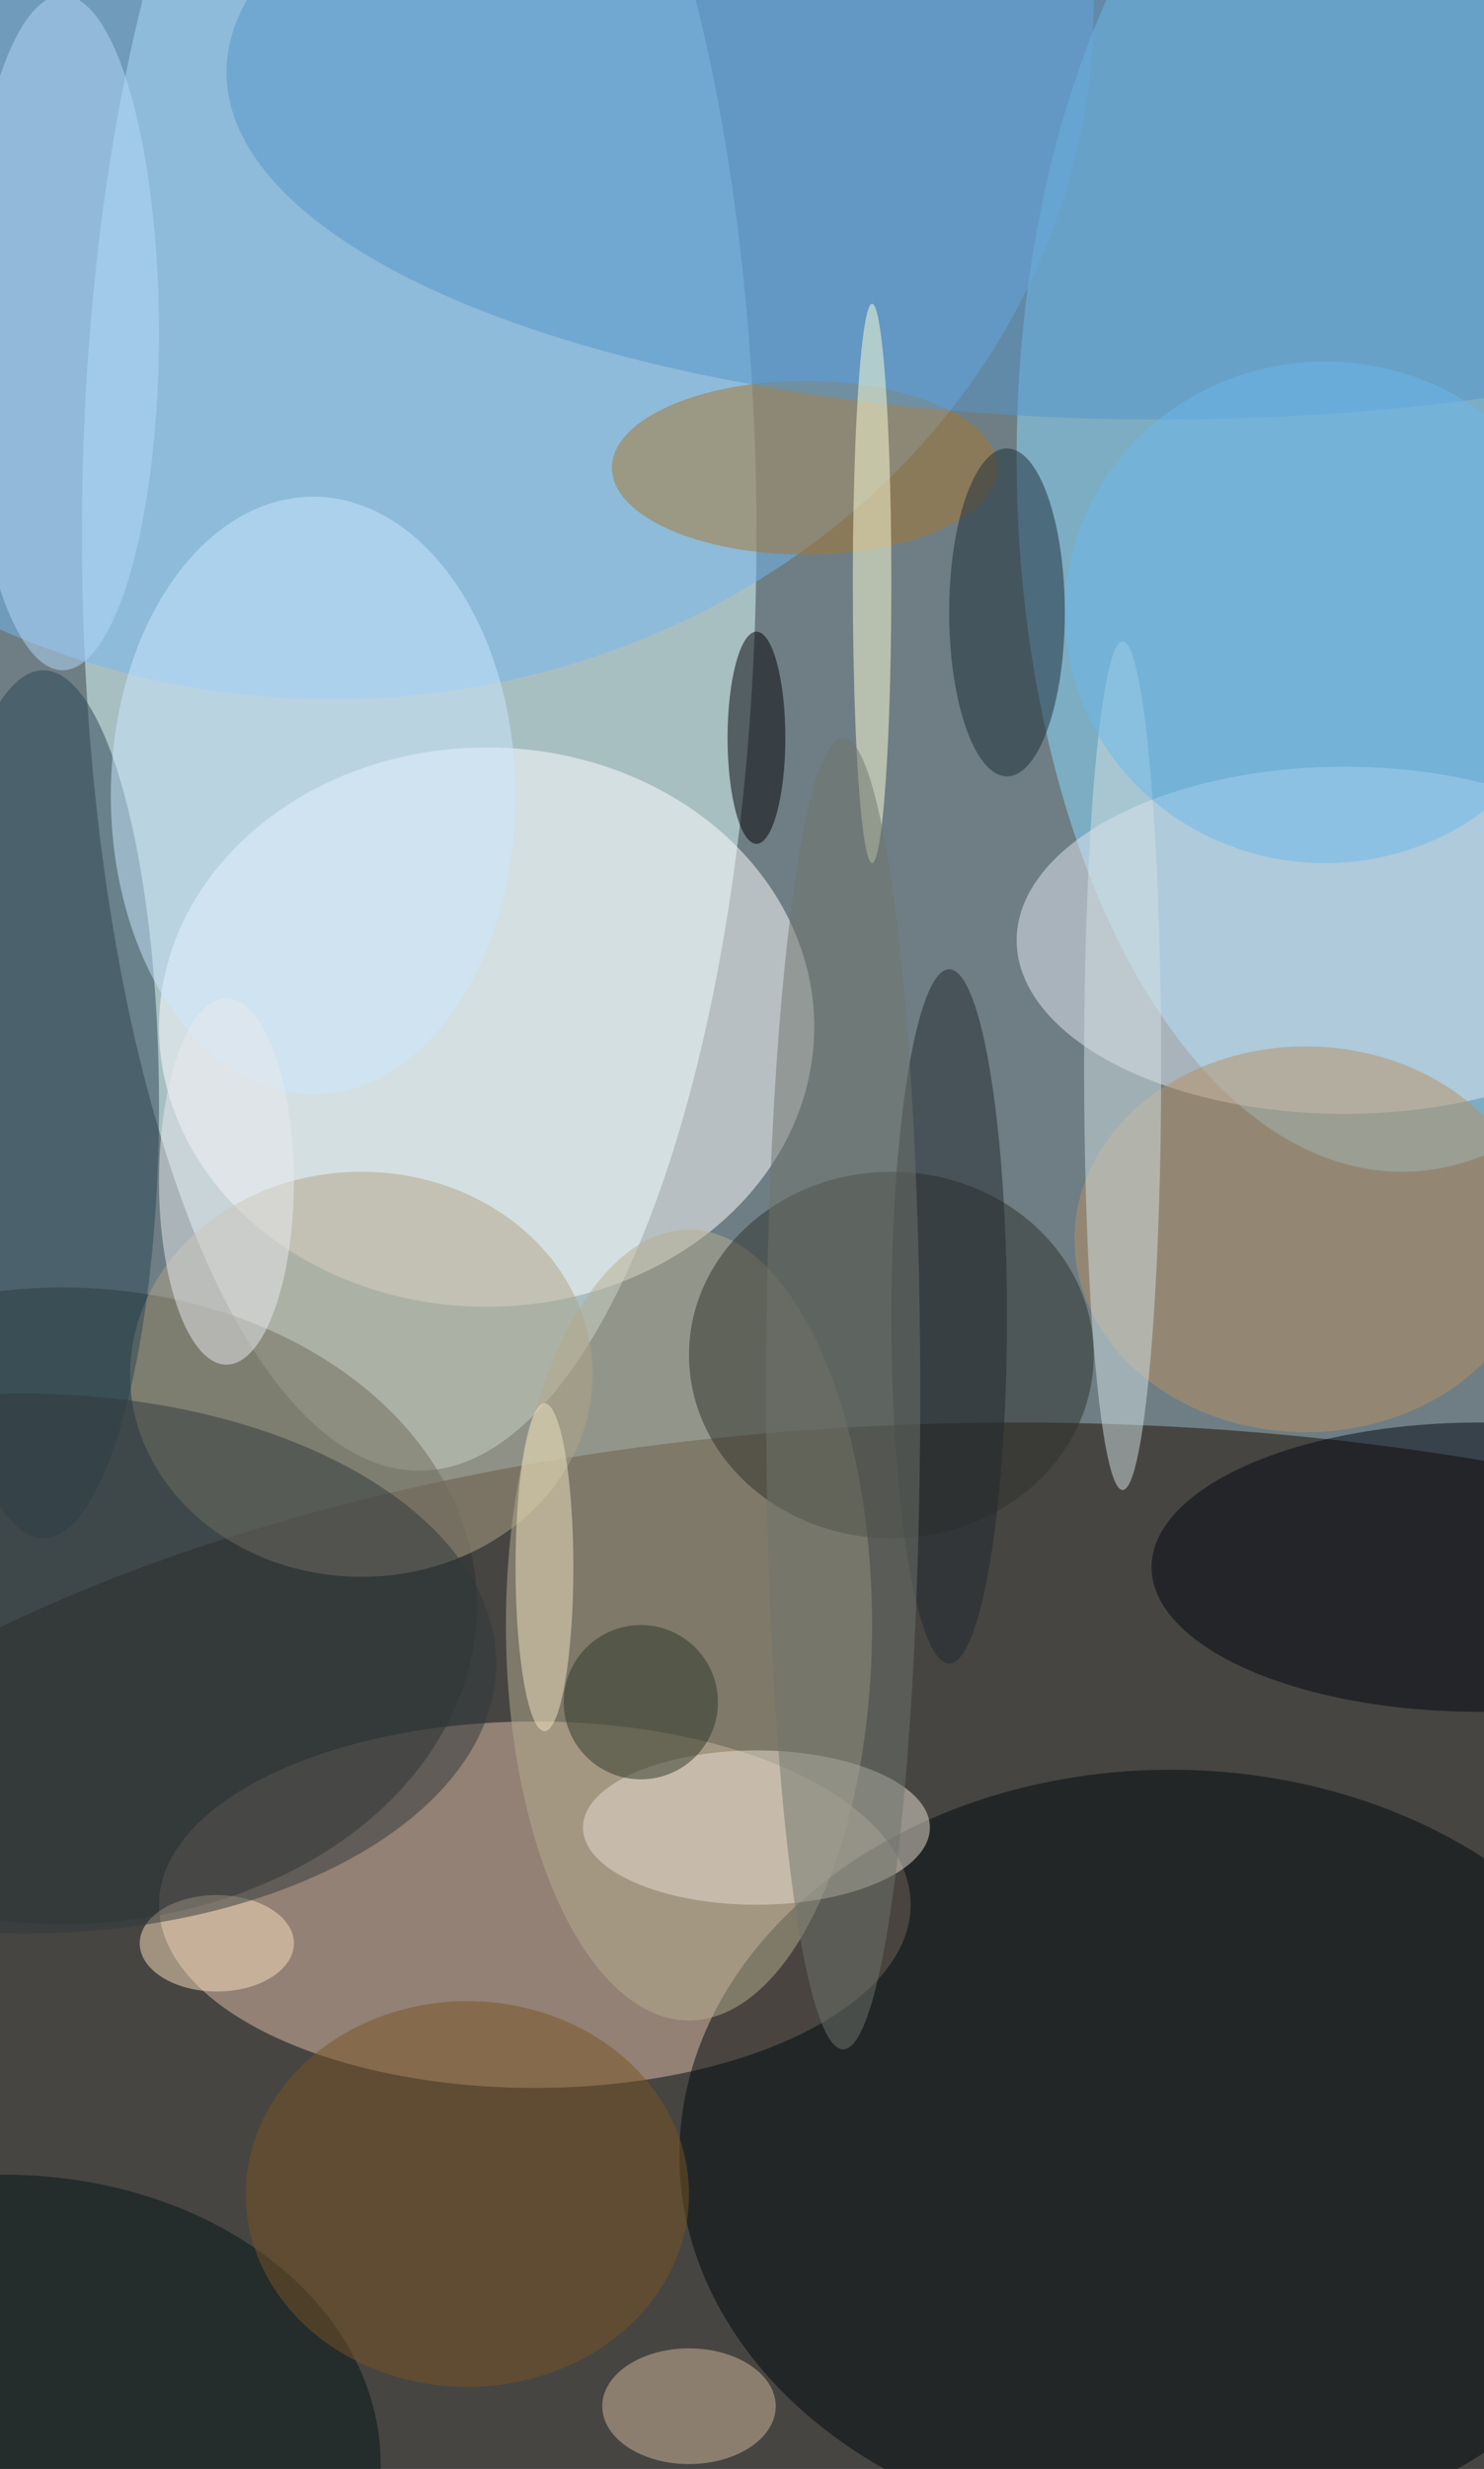 <svg xmlns="http://www.w3.org/2000/svg" width="616" height="1024"><path fill="#6e7e84" d="M0 0h616v1024H0z"/><g fill-opacity=".502" transform="matrix(4 0 0 4 2 2)"><ellipse cx="105" cy="224" fill="#1e0d00" rx="153" ry="77"/><ellipse cx="43" cy="55" fill="#e1ffff" rx="35" ry="97"/><ellipse cx="145" cy="47" fill="#8cdcff" rx="40" ry="74"/><ellipse cx="55" cy="197" fill="#debea5" rx="39" ry="19"/><ellipse cx="121" cy="223" fill="#00080d" rx="51" ry="40"/><ellipse cx="34" fill="#74b7f0" rx="79" ry="72"/><ellipse cx="50" cy="106" fill="#fff" rx="34" ry="29"/><ellipse cx="71" cy="168" fill="#b5ad8f" rx="19" ry="41"/><ellipse cx="6" cy="166" fill="#2d332f" rx="43" ry="33"/><ellipse cx="139" cy="97" fill="#e2e7f2" rx="34" ry="18"/><ellipse cx="92" cy="140" fill="#2f302a" rx="21" ry="19"/><ellipse cx="37" cy="142" fill="#afa387" rx="24" ry="21"/><ellipse cx="135" cy="128" fill="#b88f64" rx="24" ry="20"/><ellipse cx="83" cy="48" fill="#a87730" rx="20" ry="9"/><ellipse cx="6" cy="34" fill="#b4d8f9" rx="10" ry="35"/><ellipse cx="120" cy="7" fill="#5596cb" rx="97" ry="36"/><ellipse cx="153" cy="162" fill="#020711" rx="34" ry="15"/><ellipse cx="116" cy="110" fill="#d2dfe2" rx="4" ry="44"/><ellipse cx="4" cy="114" fill="#294553" rx="12" ry="45"/><ellipse cx="32" cy="82" fill="#cae8ff" rx="21" ry="31"/><ellipse cx="78" cy="189" fill="#e8e0d1" rx="18" ry="8"/><ellipse cx="90" cy="60" fill="#ffffd7" rx="2" ry="29"/><ellipse cy="255" fill="#031417" rx="39" ry="30"/><ellipse cx="104" cy="63" fill="#1c2c38" rx="6" ry="17"/><ellipse cx="98" cy="136" fill="#20282e" rx="6" ry="36"/><ellipse cx="71" cy="249" fill="#d0b79c" rx="9" ry="6"/><ellipse cx="48" cy="227" fill="#795525" rx="23" ry="20"/><ellipse cx="56" cy="162" fill="#efe3c2" rx="3" ry="17"/><ellipse cx="22" cy="201" fill="#fbdfbd" rx="8" ry="5"/><ellipse cx="87" cy="144" fill="#6f746d" rx="8" ry="68"/><ellipse cx="2" cy="172" fill="#31383c" rx="49" ry="28"/><ellipse cx="137" cy="63" fill="#6cb7eb" rx="27" ry="26"/><ellipse cx="23" cy="122" fill="#e7eaed" rx="7" ry="19"/><circle cx="66" cy="176" r="8" fill="#2c3628"/><ellipse cx="78" cy="76" fill="#000106" rx="3" ry="11"/></g></svg>